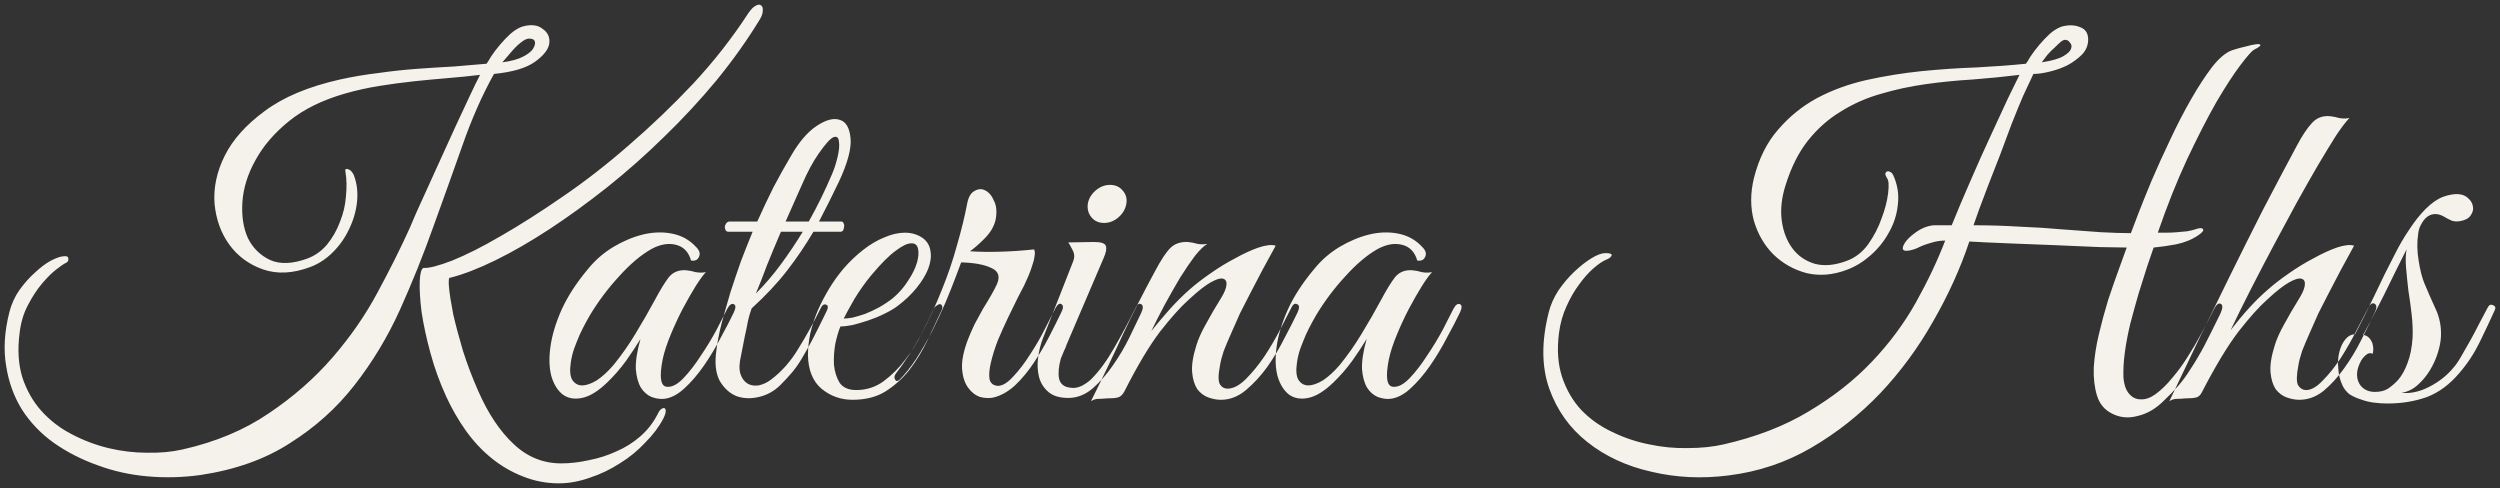 <?xml version="1.0" encoding="UTF-8"?> <svg xmlns="http://www.w3.org/2000/svg" viewBox="337.923 190.068 538.587 105.129" width="538.587" height="105.129"><rect x="337.923" y="190.068" width="538.587" height="105.129" fill="#333333" stroke="none"/><path fill="#f5f1eb" fill-opacity="1" stroke="" stroke-opacity="1" stroke-width="1" fill-rule="evenodd" id="tSvg4fd31d062b" d="M 501.647 194.197 C 498.98 198.597 495.88 202.964 492.347 207.297 C 488.814 211.564 485.047 215.63 481.047 219.497 C 477.114 223.364 473.014 226.997 468.747 230.397 C 464.547 233.73 460.414 236.73 456.347 239.397 C 452.28 242.064 448.414 244.297 444.747 246.097 C 441.08 247.897 437.814 249.164 434.947 249.897 C 434.614 249.764 434.514 250.43 434.647 251.897 C 434.78 253.364 435.08 255.297 435.547 257.697 C 436.08 260.03 436.78 262.664 437.647 265.597 C 438.58 268.53 439.68 271.43 440.947 274.297 C 443.08 279.164 445.614 282.964 448.547 285.697 C 451.48 288.497 454.914 289.897 458.847 289.897 C 460.78 289.897 462.78 289.664 464.847 289.197 C 466.914 288.797 468.88 288.164 470.747 287.297 C 472.614 286.497 474.314 285.43 475.847 284.097 C 477.38 282.764 478.614 281.197 479.547 279.397 C 479.747 278.93 479.98 278.564 480.247 278.297 C 480.58 278.03 480.847 277.93 481.047 277.997 C 481.247 278.064 481.347 278.264 481.347 278.597 C 481.347 278.997 481.18 279.53 480.847 280.197 C 479.914 281.997 478.614 283.73 476.947 285.397 C 475.347 287.13 473.514 288.63 471.447 289.897 C 469.38 291.23 467.214 292.264 464.947 292.997 C 462.68 293.797 460.48 294.197 458.347 294.197 C 455.614 294.197 453.014 293.697 450.547 292.697 C 448.147 291.764 445.914 290.464 443.847 288.797 C 441.78 287.13 439.914 285.13 438.247 282.797 C 436.647 280.53 435.247 278.097 434.047 275.497 C 432.647 272.43 431.514 269.297 430.647 266.097 C 429.78 262.897 429.147 259.964 428.747 257.297 C 428.414 254.63 428.28 252.43 428.347 250.697 C 428.414 248.964 428.68 247.997 429.147 247.797 C 430.347 247.864 432.414 247.33 435.347 246.197 C 438.347 244.997 441.847 243.23 445.847 240.897 C 449.914 238.564 454.314 235.764 459.047 232.497 C 463.847 229.23 468.614 225.53 473.347 221.397 C 478.147 217.264 482.78 212.83 487.247 208.097 C 491.714 203.297 495.68 198.23 499.147 192.897 C 499.747 192.03 500.28 191.497 500.747 191.297 C 501.214 191.03 501.58 190.997 501.847 191.197 C 502.18 191.397 502.314 191.797 502.247 192.397 C 502.247 192.93 502.047 193.53 501.647 194.197Z M 450.447 195.797 C 452.314 195.264 453.78 195.43 454.847 196.297 C 455.98 197.097 456.447 198.164 456.247 199.497 C 456.047 200.764 455.014 202.064 453.147 203.397 C 451.28 204.73 448.347 205.597 444.347 205.997 C 441.814 210.53 439.547 215.664 437.547 221.397 C 435.547 227.064 433.447 232.93 431.247 238.997 C 429.114 244.997 426.714 250.964 424.047 256.897 C 421.38 262.764 418.114 268.164 414.247 273.097 C 410.447 277.964 405.847 282.097 400.447 285.497 C 395.114 288.964 388.68 291.264 381.147 292.397 C 377.347 292.93 373.547 293.03 369.747 292.697 C 365.947 292.364 362.347 291.564 358.947 290.297 C 355.547 289.097 352.414 287.497 349.547 285.497 C 346.747 283.497 344.447 281.097 342.647 278.297 C 340.914 275.497 339.78 272.364 339.247 268.897 C 338.647 265.364 338.88 261.497 339.947 257.297 C 340.414 255.497 341.147 253.897 342.147 252.497 C 343.214 251.03 344.314 249.797 345.447 248.797 C 346.58 247.73 347.68 246.897 348.747 246.297 C 349.88 245.697 350.78 245.364 351.447 245.297 C 352.247 245.164 352.647 245.33 352.647 245.797 C 352.714 246.197 352.547 246.497 352.147 246.697 C 351.68 246.897 350.947 247.397 349.947 248.197 C 349.014 248.93 348.014 249.93 346.947 251.197 C 345.88 252.464 344.88 253.997 343.947 255.797 C 343.014 257.53 342.414 259.53 342.147 261.797 C 341.68 265.397 341.88 268.597 342.747 271.397 C 343.68 274.197 345.047 276.597 346.847 278.597 C 348.714 280.664 350.88 282.33 353.347 283.597 C 355.88 284.93 358.514 285.93 361.247 286.597 C 364.047 287.264 366.814 287.597 369.547 287.597 C 372.347 287.664 374.914 287.43 377.247 286.897 C 384.38 285.297 390.58 282.697 395.847 279.097 C 401.114 275.564 405.68 271.564 409.547 267.097 C 413.414 262.63 416.647 257.964 419.247 253.097 C 421.914 248.164 424.214 243.564 426.147 239.297 C 426.48 238.564 426.98 237.397 427.647 235.797 C 428.38 234.197 429.214 232.364 430.147 230.297 C 431.08 228.23 432.08 226.03 433.147 223.697 C 434.214 221.364 435.247 219.097 436.247 216.897 C 437.314 214.63 438.28 212.564 439.147 210.697 C 440.014 208.83 440.747 207.33 441.347 206.197 C 439.147 206.464 436.814 206.697 434.347 206.897 C 431.947 207.097 429.48 207.33 426.947 207.597 C 424.48 207.864 422.014 208.197 419.547 208.597 C 417.08 208.997 414.68 209.53 412.347 210.197 C 407.414 211.597 403.347 213.597 400.147 216.197 C 397.014 218.73 394.614 221.53 392.947 224.597 C 391.28 227.597 390.347 230.597 390.147 233.597 C 389.947 236.597 390.347 239.197 391.347 241.397 C 392.414 243.53 394.014 245.097 396.147 246.097 C 398.28 247.03 400.914 246.93 404.047 245.797 C 405.714 245.197 407.147 244.197 408.347 242.797 C 409.547 241.33 410.48 239.697 411.147 237.897 C 411.88 236.097 412.314 234.264 412.447 232.397 C 412.647 230.464 412.614 228.697 412.347 227.097 C 412.214 226.564 412.38 226.364 412.847 226.497 C 413.38 226.63 413.814 227.064 414.147 227.797 C 414.814 229.53 415.047 231.43 414.847 233.497 C 414.647 235.497 414.08 237.464 413.147 239.397 C 412.28 241.264 411.114 242.93 409.647 244.397 C 408.18 245.864 406.547 246.93 404.747 247.597 C 401.014 248.997 397.614 249.164 394.547 248.097 C 391.547 247.03 389.147 245.264 387.347 242.797 C 385.547 240.33 384.48 237.397 384.147 233.997 C 383.88 230.53 384.614 227.064 386.347 223.597 C 388.08 220.13 390.947 216.93 394.947 213.997 C 398.947 210.997 404.347 208.73 411.147 207.197 C 413.88 206.597 416.647 206.13 419.447 205.797 C 422.247 205.397 425.014 205.097 427.747 204.897 C 430.48 204.697 433.114 204.53 435.647 204.397 C 438.18 204.197 440.547 203.997 442.747 203.797 C 442.947 203.53 443.28 202.997 443.747 202.197 C 444.28 201.397 444.914 200.564 445.647 199.697 C 446.38 198.83 447.147 198.03 447.947 197.297 C 448.814 196.564 449.647 196.064 450.447 195.797Z M 450.547 202.297 C 451.614 201.764 452.347 201.197 452.747 200.597 C 453.147 199.93 453.28 199.397 453.147 198.997 C 453.014 198.597 452.647 198.397 452.047 198.397 C 451.514 198.33 450.847 198.63 450.047 199.297 C 449.38 199.83 448.68 200.53 447.947 201.397 C 447.28 202.197 446.68 202.897 446.147 203.497 C 448.08 203.23 449.547 202.83 450.547 202.297Z M 496.002 257.397 C 495.269 258.93 494.336 260.73 493.202 262.797 C 492.136 264.864 490.936 266.864 489.602 268.797 C 488.269 270.73 486.836 272.397 485.302 273.797 C 483.836 275.13 482.369 275.864 480.902 275.997 C 480.102 276.064 479.236 275.93 478.302 275.597 C 477.369 275.197 476.602 274.53 476.002 273.597 C 475.402 272.597 475.036 271.264 474.902 269.597 C 474.836 267.864 475.169 265.697 475.902 263.097 C 475.102 264.43 474.069 265.997 472.802 267.797 C 471.536 269.53 470.169 271.097 468.702 272.497 C 466.769 274.364 464.969 275.464 463.302 275.797 C 461.702 276.13 460.336 275.897 459.202 275.097 C 458.069 274.23 457.236 272.897 456.702 271.097 C 456.236 269.297 456.169 267.197 456.502 264.797 C 456.836 262.33 457.636 259.664 458.902 256.797 C 460.236 253.864 462.169 250.897 464.702 247.897 C 466.169 246.097 467.936 244.564 470.002 243.297 C 472.136 242.03 474.269 241.13 476.402 240.597 C 478.602 240.064 480.702 239.997 482.702 240.397 C 484.769 240.797 486.502 241.764 487.902 243.297 C 488.636 244.03 488.836 244.73 488.502 245.397 C 488.236 246.064 487.669 246.33 486.802 246.197 C 486.269 244.33 485.169 243.197 483.502 242.797 C 481.902 242.397 480.169 242.697 478.302 243.697 C 476.036 244.964 473.702 246.93 471.302 249.597 C 468.902 252.197 466.802 254.997 465.002 257.997 C 464.802 258.33 464.502 258.864 464.102 259.597 C 463.702 260.33 463.269 261.197 462.802 262.197 C 462.402 263.13 462.002 264.13 461.602 265.197 C 461.269 266.197 461.036 267.164 460.902 268.097 C 460.636 269.83 460.736 271.097 461.202 271.897 C 461.736 272.697 462.436 273.097 463.302 273.097 C 464.236 273.097 465.302 272.73 466.502 271.997 C 467.702 271.197 468.902 270.097 470.102 268.697 C 471.836 266.564 473.402 264.33 474.802 261.997 C 476.269 259.597 477.669 257.164 479.002 254.697 C 480.136 252.564 481.136 250.93 482.002 249.797 C 482.936 248.664 484.202 248.164 485.802 248.297 C 486.469 248.364 487.136 248.497 487.802 248.697 C 488.536 248.83 489.269 248.83 490.002 248.697 C 489.469 249.23 488.736 250.23 487.802 251.697 C 486.936 253.097 486.002 254.73 485.002 256.597 C 484.069 258.397 483.202 260.264 482.402 262.197 C 481.602 264.13 481.036 265.864 480.702 267.397 C 479.902 271.397 480.236 273.397 481.702 273.397 C 482.769 273.464 483.936 272.83 485.202 271.497 C 486.469 270.164 487.702 268.564 488.902 266.697 C 490.169 264.83 491.302 262.964 492.302 261.097 C 493.302 259.164 494.069 257.664 494.602 256.597 C 495.069 255.73 495.536 255.397 496.002 255.597 C 496.469 255.797 496.469 256.397 496.002 257.397Z M 519.163 237.797 C 519.43 237.797 519.597 237.93 519.663 238.197 C 519.797 238.397 519.83 238.63 519.763 238.897 C 519.763 239.164 519.697 239.43 519.563 239.697 C 519.43 239.897 519.23 239.997 518.963 239.997 C 513.163 239.997 513.163 239.997 513.163 239.997 C 511.43 242.93 509.53 245.73 507.463 248.397 C 505.397 251.064 502.863 253.764 499.863 256.497 C 499.597 257.164 499.33 258.064 499.063 259.197 C 498.863 260.33 498.63 261.464 498.363 262.597 C 498.097 263.864 497.83 265.23 497.563 266.697 C 497.163 268.364 497.13 269.697 497.463 270.697 C 497.797 271.63 498.297 272.297 498.963 272.697 C 499.63 273.097 500.43 273.23 501.363 273.097 C 502.297 272.897 503.163 272.497 503.963 271.897 C 506.297 270.164 508.297 267.897 509.963 265.097 C 511.697 262.297 513.23 259.53 514.563 256.797 C 514.963 255.864 515.397 255.497 515.863 255.697 C 516.397 255.83 516.397 256.397 515.863 257.397 C 514.73 259.73 513.763 261.664 512.963 263.197 C 512.163 264.73 511.397 266.097 510.663 267.297 C 509.997 268.43 509.297 269.43 508.563 270.297 C 507.83 271.164 506.997 272.064 506.063 272.997 C 504.73 274.33 503.163 275.197 501.363 275.597 C 499.63 275.997 498.03 275.93 496.563 275.397 C 495.097 274.797 493.897 273.697 492.963 272.097 C 492.097 270.43 491.863 268.23 492.263 265.497 C 492.463 263.83 492.83 261.93 493.363 259.797 C 493.963 257.597 494.597 255.364 495.263 253.097 C 495.997 250.83 496.763 248.564 497.563 246.297 C 498.43 244.03 499.263 241.93 500.063 239.997 C 494.863 239.997 494.863 239.997 494.863 239.997 C 494.597 239.997 494.397 239.897 494.263 239.697 C 494.13 239.43 494.063 239.164 494.063 238.897 C 494.13 238.63 494.23 238.397 494.363 238.197 C 494.563 237.93 494.797 237.797 495.063 237.797 C 501.063 237.797 501.063 237.797 501.063 237.797 C 502.197 235.264 503.363 232.797 504.563 230.397 C 505.83 227.997 507.097 225.73 508.363 223.597 C 510.097 220.597 511.93 218.464 513.863 217.197 C 515.863 215.864 517.53 215.43 518.863 215.897 C 520.197 216.297 520.963 217.63 521.163 219.897 C 521.363 222.097 520.53 225.197 518.663 229.197 C 517.263 232.13 515.83 234.997 514.363 237.797 C 519.163 237.797 519.163 237.797 519.163 237.797 M 517.163 227.597 C 517.63 226.53 518.03 225.297 518.363 223.897 C 518.697 222.497 518.797 221.397 518.663 220.597 C 518.597 219.73 518.23 219.397 517.563 219.597 C 516.897 219.797 515.797 220.997 514.263 223.197 C 513.063 224.93 511.897 227.097 510.763 229.697 C 509.63 232.23 508.43 234.93 507.163 237.797 C 512.163 237.797 512.163 237.797 512.163 237.797 C 514.03 234.464 515.697 231.064 517.163 227.597Z M 506.163 239.997 C 505.097 242.464 504.097 244.864 503.163 247.197 C 502.297 249.53 501.497 251.564 500.763 253.297 C 502.697 251.364 504.497 249.264 506.163 246.997 C 507.83 244.73 509.397 242.397 510.863 239.997 C 506.163 239.997 506.163 239.997 506.163 239.997 M 540.683 257.097 C 539.75 259.097 538.75 261.23 537.683 263.497 C 536.616 265.697 535.35 267.764 533.883 269.697 C 532.416 271.564 530.683 273.13 528.683 274.397 C 526.75 275.597 524.383 276.197 521.583 276.197 C 519.05 276.197 516.816 275.397 514.883 273.797 C 513.016 272.197 512.05 269.797 511.983 266.597 C 511.983 265.13 512.15 263.564 512.483 261.897 C 512.883 260.23 513.416 258.597 514.083 256.997 C 514.816 255.33 515.65 253.73 516.583 252.197 C 517.516 250.664 518.55 249.23 519.683 247.897 C 520.95 246.43 522.35 245.097 523.883 243.897 C 525.416 242.697 526.95 241.797 528.483 241.197 C 530.016 240.53 531.483 240.197 532.883 240.197 C 534.35 240.197 535.65 240.597 536.783 241.397 C 537.716 242.13 538.25 243.064 538.383 244.197 C 538.583 245.33 538.416 246.597 537.883 247.997 C 537.35 249.33 536.516 250.697 535.383 252.097 C 534.25 253.497 532.883 254.797 531.283 255.997 C 530.483 256.597 529.516 257.164 528.383 257.697 C 527.316 258.23 526.183 258.697 524.983 259.097 C 523.783 259.497 522.65 259.83 521.583 260.097 C 520.516 260.297 519.65 260.397 518.983 260.397 C 518.583 261.33 518.216 262.564 517.883 264.097 C 517.616 265.63 517.516 267.13 517.583 268.597 C 517.716 270.064 518.116 271.364 518.783 272.497 C 519.516 273.564 520.716 274.097 522.383 274.097 C 524.583 274.097 526.55 273.464 528.283 272.197 C 530.083 270.864 531.65 269.297 532.983 267.497 C 534.383 265.697 535.55 263.83 536.483 261.897 C 537.483 259.964 538.283 258.33 538.883 256.997 C 539.083 256.53 539.316 256.197 539.583 255.997 C 539.916 255.73 540.183 255.597 540.383 255.597 C 540.65 255.597 540.816 255.73 540.883 255.997 C 541.016 256.197 540.95 256.564 540.683 257.097Z M 530.283 254.297 C 531.616 253.164 532.716 251.897 533.583 250.497 C 534.516 249.097 535.15 247.797 535.483 246.597 C 535.816 245.397 535.883 244.397 535.683 243.597 C 535.483 242.797 534.983 242.43 534.183 242.497 C 533.383 242.497 532.283 243.03 530.883 244.097 C 529.483 245.097 527.75 246.83 525.683 249.297 C 524.35 250.897 523.116 252.63 521.983 254.497 C 520.916 256.364 520.15 257.764 519.683 258.697 C 520.15 258.697 520.783 258.63 521.583 258.497 C 522.383 258.297 523.283 258.03 524.283 257.697 C 525.283 257.297 526.283 256.83 527.283 256.297 C 528.35 255.697 529.35 255.03 530.283 254.297Z M 566.492 257.497 C 565.759 259.03 564.892 260.764 563.892 262.697 C 562.892 264.63 561.792 266.497 560.592 268.297 C 559.392 270.097 558.059 271.697 556.592 273.097 C 555.126 274.43 553.592 275.297 551.992 275.697 C 551.126 275.897 550.159 275.864 549.092 275.597 C 548.092 275.264 547.226 274.597 546.492 273.597 C 545.759 272.597 545.326 271.264 545.192 269.597 C 545.059 267.864 545.492 265.697 546.492 263.097 C 546.892 262.097 547.359 261.03 547.892 259.897 C 548.492 258.764 549.092 257.664 549.692 256.597 C 550.359 255.53 550.959 254.53 551.492 253.597 C 552.026 252.664 552.426 251.897 552.692 251.297 C 553.426 249.63 553.026 248.464 551.492 247.797 C 549.959 247.064 547.792 246.664 544.992 246.597 C 543.792 249.797 543.792 249.797 543.792 249.797 C 543.192 251.397 542.459 253.23 541.592 255.297 C 540.726 257.297 539.759 259.364 538.692 261.497 C 537.626 263.564 536.492 265.53 535.292 267.397 C 534.092 269.197 532.892 270.697 531.692 271.897 C 531.292 272.23 530.992 272.23 530.792 271.897 C 530.526 271.497 530.559 271.064 530.892 270.597 C 532.892 267.997 534.726 265.164 536.392 262.097 C 538.059 258.964 539.526 255.797 540.792 252.597 C 542.126 249.33 543.226 246.097 544.092 242.897 C 545.026 239.697 545.759 236.697 546.292 233.897 C 546.559 232.497 547.092 231.597 547.892 231.197 C 548.692 230.73 549.459 230.697 550.192 231.097 C 550.992 231.497 551.626 232.264 552.092 233.397 C 552.626 234.464 552.726 235.83 552.392 237.497 C 552.059 238.897 551.259 240.23 549.992 241.497 C 548.792 242.697 547.759 243.597 546.892 244.197 C 548.759 244.33 550.892 244.364 553.292 244.297 C 555.759 244.23 558.226 244.064 560.692 243.797 C 560.892 244.13 560.926 244.63 560.792 245.297 C 560.726 245.897 560.559 246.564 560.292 247.297 C 560.092 247.964 559.826 248.697 559.492 249.497 C 559.159 250.23 558.859 250.897 558.592 251.497 C 558.326 252.03 557.859 252.93 557.192 254.197 C 556.592 255.464 555.892 256.897 555.092 258.497 C 554.359 260.03 553.626 261.664 552.892 263.397 C 552.226 265.13 551.726 266.73 551.392 268.197 C 551.059 269.597 550.959 270.764 551.092 271.697 C 551.292 272.63 551.892 273.13 552.892 273.197 C 553.892 273.197 554.992 272.53 556.192 271.197 C 557.459 269.864 558.659 268.297 559.792 266.497 C 560.992 264.697 562.059 262.864 562.992 260.997 C 563.992 259.064 564.759 257.564 565.292 256.497 C 565.759 255.63 566.192 255.33 566.592 255.597 C 567.059 255.864 567.026 256.497 566.492 257.497Z M 580.569 233.997 C 580.369 235.13 579.802 236.097 578.869 236.897 C 577.936 237.697 576.902 238.097 575.769 238.097 C 574.636 238.097 573.736 237.697 573.069 236.897 C 572.402 236.097 572.136 235.13 572.269 233.997 C 572.469 232.864 573.036 231.897 573.969 231.097 C 574.902 230.297 575.936 229.897 577.069 229.897 C 578.202 229.897 579.102 230.297 579.769 231.097 C 580.502 231.897 580.769 232.864 580.569 233.997Z M 566.469 267.297 C 566.002 268.964 565.869 270.397 566.069 271.597 C 566.336 272.797 567.169 273.464 568.569 273.597 C 569.302 273.73 570.102 273.597 570.969 273.197 C 571.836 272.73 572.536 272.23 573.069 271.697 C 574.736 270.03 576.369 267.797 577.969 264.997 C 579.569 262.197 581.069 259.397 582.469 256.597 C 582.869 255.664 583.302 255.33 583.769 255.597 C 584.236 255.864 584.236 256.497 583.769 257.497 C 583.102 258.897 582.269 260.63 581.269 262.697 C 580.269 264.764 579.069 266.797 577.669 268.797 C 576.336 270.73 574.869 272.397 573.269 273.797 C 571.669 275.13 569.936 275.797 568.069 275.797 C 566.202 275.797 564.769 275.364 563.769 274.497 C 562.769 273.63 562.102 272.564 561.769 271.297 C 561.436 269.964 561.369 268.564 561.569 267.097 C 561.769 265.564 562.136 264.13 562.669 262.797 C 569.069 246.497 569.069 246.497 569.069 246.497 C 569.469 245.564 569.436 244.697 568.969 243.897 C 568.569 243.097 568.269 242.564 568.069 242.297 C 573.569 242.197 573.569 242.197 573.569 242.197 C 575.169 242.197 576.036 242.497 576.169 243.097 C 576.369 243.63 576.202 244.497 575.669 245.697 C 567.669 264.397 567.669 264.397 567.669 264.397 C 567.536 264.864 567.369 265.264 567.169 265.597 C 567.036 265.93 566.902 266.264 566.769 266.597 C 566.636 266.93 566.536 267.164 566.469 267.297Z M 617.452 257.397 C 616.718 258.93 615.785 260.764 614.652 262.897 C 613.585 265.03 612.352 267.097 610.952 269.097 C 609.552 271.03 608.018 272.697 606.352 274.097 C 604.685 275.497 602.885 276.197 600.952 276.197 C 600.085 276.197 599.185 276.03 598.252 275.697 C 597.318 275.364 596.518 274.764 595.852 273.897 C 595.252 272.964 594.885 271.764 594.752 270.297 C 594.618 268.764 594.918 266.83 595.652 264.497 C 596.052 263.164 596.718 261.664 597.652 259.997 C 598.585 258.264 599.752 256.264 601.152 253.997 C 601.752 252.997 602.085 252.13 602.152 251.397 C 602.218 250.664 601.952 250.23 601.352 250.097 C 600.818 249.964 599.952 250.23 598.752 250.897 C 597.552 251.564 595.985 252.797 594.052 254.597 C 592.318 256.13 590.252 258.43 587.852 261.497 C 585.518 264.564 582.952 268.864 580.152 274.397 C 579.752 275.13 579.285 275.564 578.752 275.697 C 578.218 275.83 577.418 275.897 576.352 275.897 C 575.618 275.964 575.018 275.997 574.552 275.997 C 574.018 275.997 573.485 276.164 572.952 276.497 C 575.352 271.697 577.618 266.964 579.752 262.297 C 581.952 257.63 584.285 253.03 586.752 248.497 C 588.018 246.097 589.118 244.43 590.052 243.497 C 590.985 242.564 592.252 242.13 593.852 242.197 C 594.518 242.264 595.185 242.397 595.852 242.597 C 596.585 242.73 597.318 242.73 598.052 242.597 C 597.318 242.997 596.418 243.864 595.352 245.197 C 594.352 246.53 593.285 248.097 592.152 249.897 C 591.085 251.697 589.985 253.63 588.852 255.697 C 587.785 257.697 586.818 259.597 585.952 261.397 C 586.952 260.13 588.185 258.664 589.652 256.997 C 591.185 255.264 592.718 253.73 594.252 252.397 C 595.452 251.33 596.918 250.197 598.652 248.997 C 600.452 247.73 602.252 246.63 604.052 245.697 C 605.852 244.697 607.518 243.93 609.052 243.397 C 610.652 242.864 611.885 242.73 612.752 242.997 C 610.752 246.597 608.918 250.03 607.252 253.297 C 606.518 254.697 605.785 256.13 605.052 257.597 C 604.385 259.064 603.752 260.497 603.152 261.897 C 602.552 263.23 602.018 264.497 601.552 265.697 C 601.152 266.897 600.885 267.93 600.752 268.797 C 600.352 270.864 600.352 272.23 600.752 272.897 C 601.152 273.497 601.685 273.797 602.352 273.797 C 603.618 273.797 604.952 273.097 606.352 271.697 C 607.752 270.297 609.085 268.664 610.352 266.797 C 611.618 264.864 612.752 262.93 613.752 260.997 C 614.752 259.064 615.518 257.564 616.052 256.497 C 616.452 255.63 616.885 255.33 617.352 255.597 C 617.885 255.797 617.918 256.397 617.452 257.397Z M 652.448 257.397 C 651.714 258.93 650.781 260.73 649.648 262.797 C 648.581 264.864 647.381 266.864 646.048 268.797 C 644.714 270.73 643.281 272.397 641.748 273.797 C 640.281 275.13 638.814 275.864 637.348 275.997 C 636.548 276.064 635.681 275.93 634.748 275.597 C 633.814 275.197 633.048 274.53 632.448 273.597 C 631.848 272.597 631.481 271.264 631.348 269.597 C 631.281 267.864 631.614 265.697 632.348 263.097 C 631.548 264.43 630.514 265.997 629.248 267.797 C 627.981 269.53 626.614 271.097 625.148 272.497 C 623.214 274.364 621.414 275.464 619.748 275.797 C 618.148 276.13 616.781 275.897 615.648 275.097 C 614.514 274.23 613.681 272.897 613.148 271.097 C 612.681 269.297 612.614 267.197 612.948 264.797 C 613.281 262.33 614.081 259.664 615.348 256.797 C 616.681 253.864 618.614 250.897 621.148 247.897 C 622.614 246.097 624.381 244.564 626.448 243.297 C 628.581 242.03 630.714 241.13 632.848 240.597 C 635.048 240.064 637.148 239.997 639.148 240.397 C 641.214 240.797 642.948 241.764 644.348 243.297 C 645.081 244.03 645.281 244.73 644.948 245.397 C 644.681 246.064 644.114 246.33 643.248 246.197 C 642.714 244.33 641.614 243.197 639.948 242.797 C 638.348 242.397 636.614 242.697 634.748 243.697 C 632.481 244.964 630.148 246.93 627.748 249.597 C 625.348 252.197 623.248 254.997 621.448 257.997 C 621.248 258.33 620.948 258.864 620.548 259.597 C 620.148 260.33 619.714 261.197 619.248 262.197 C 618.848 263.13 618.448 264.13 618.048 265.197 C 617.714 266.197 617.481 267.164 617.348 268.097 C 617.081 269.83 617.181 271.097 617.648 271.897 C 618.181 272.697 618.881 273.097 619.748 273.097 C 620.681 273.097 621.748 272.73 622.948 271.997 C 624.148 271.197 625.348 270.097 626.548 268.697 C 628.281 266.564 629.848 264.33 631.248 261.997 C 632.714 259.597 634.114 257.164 635.448 254.697 C 636.581 252.564 637.581 250.93 638.448 249.797 C 639.381 248.664 640.648 248.164 642.248 248.297 C 642.914 248.364 643.581 248.497 644.248 248.697 C 644.981 248.83 645.714 248.83 646.448 248.697 C 645.914 249.23 645.181 250.23 644.248 251.697 C 643.381 253.097 642.448 254.73 641.448 256.597 C 640.514 258.397 639.648 260.264 638.848 262.197 C 638.048 264.13 637.481 265.864 637.148 267.397 C 636.348 271.397 636.681 273.397 638.148 273.397 C 639.214 273.464 640.381 272.83 641.648 271.497 C 642.914 270.164 644.148 268.564 645.348 266.697 C 646.614 264.83 647.748 262.964 648.748 261.097 C 649.748 259.164 650.514 257.664 651.048 256.597 C 651.514 255.73 651.981 255.397 652.448 255.597 C 652.914 255.797 652.914 256.397 652.448 257.397Z M 823.488 200.797 C 823.021 201.064 822.054 202.164 820.588 204.097 C 819.121 206.03 817.388 208.697 815.388 212.097 C 813.454 215.497 811.354 219.597 809.088 224.397 C 806.888 229.13 804.788 234.397 802.788 240.197 C 803.254 240.197 803.854 240.197 804.588 240.197 C 805.388 240.197 806.154 240.164 806.888 240.097 C 807.688 240.03 808.421 239.964 809.088 239.897 C 809.821 239.764 810.388 239.63 810.788 239.497 C 811.721 239.164 812.288 239.13 812.488 239.397 C 812.754 239.664 812.454 240.097 811.588 240.697 C 810.254 241.63 808.654 242.297 806.788 242.697 C 804.988 243.03 803.354 243.264 801.888 243.397 C 801.554 244.397 801.088 245.764 800.488 247.497 C 799.954 249.164 799.354 251.064 798.688 253.197 C 798.088 255.264 797.488 257.43 796.888 259.697 C 796.354 261.897 795.954 263.997 795.688 265.997 C 795.421 267.997 795.321 269.797 795.388 271.397 C 795.521 272.997 795.954 274.197 796.688 274.997 C 797.354 275.73 798.154 276.097 799.088 276.097 C 800.088 276.164 801.154 275.797 802.288 274.997 C 803.554 274.064 804.754 272.897 805.888 271.497 C 807.088 270.097 808.188 268.597 809.188 266.997 C 810.254 265.33 811.254 263.63 812.188 261.897 C 813.121 260.164 813.988 258.497 814.788 256.897 C 815.321 255.764 815.821 255.297 816.288 255.497 C 816.821 255.697 816.821 256.397 816.288 257.597 C 814.954 260.33 813.788 262.664 812.788 264.597 C 811.788 266.464 810.821 268.097 809.888 269.497 C 809.021 270.897 808.121 272.13 807.188 273.197 C 806.254 274.264 805.221 275.33 804.088 276.397 C 802.354 278.13 800.454 279.23 798.388 279.697 C 796.388 280.23 794.521 280.03 792.788 279.097 C 791.254 278.297 790.221 277.03 789.688 275.297 C 789.154 273.564 788.921 271.564 788.988 269.297 C 789.121 267.03 789.488 264.63 790.088 262.097 C 790.688 259.564 791.354 257.097 792.088 254.697 C 792.888 252.297 793.654 250.097 794.388 248.097 C 795.121 246.097 795.688 244.53 796.088 243.397 C 794.954 243.397 792.988 243.364 790.188 243.297 C 787.388 243.164 784.288 243.03 780.888 242.897 C 777.488 242.764 774.088 242.63 770.688 242.497 C 767.288 242.364 764.454 242.23 762.188 242.097 C 760.254 247.897 757.654 253.63 754.388 259.297 C 751.188 264.964 747.388 270.13 742.988 274.797 C 738.588 279.397 733.654 283.297 728.188 286.497 C 722.721 289.697 716.754 291.697 710.288 292.497 C 704.554 293.23 699.021 292.964 693.688 291.697 C 688.354 290.497 683.754 288.364 679.888 285.297 C 676.088 282.297 673.354 278.464 671.688 273.797 C 670.021 269.064 669.988 263.564 671.588 257.297 C 671.988 255.697 672.688 254.13 673.688 252.597 C 674.754 251.064 675.888 249.73 677.088 248.597 C 678.354 247.397 679.588 246.43 680.788 245.697 C 681.988 244.964 682.988 244.597 683.788 244.597 C 684.854 244.597 685.288 244.797 685.088 245.197 C 684.888 245.53 684.521 245.797 683.988 245.997 C 683.188 246.33 682.254 246.964 681.188 247.897 C 680.121 248.83 679.088 249.997 678.088 251.397 C 677.088 252.73 676.188 254.297 675.388 256.097 C 674.588 257.83 674.054 259.73 673.788 261.797 C 673.321 265.397 673.554 268.597 674.488 271.397 C 675.421 274.13 676.788 276.464 678.588 278.397 C 680.454 280.33 682.654 281.897 685.188 283.097 C 687.788 284.364 690.454 285.264 693.188 285.797 C 695.988 286.397 698.788 286.664 701.588 286.597 C 704.388 286.597 706.954 286.33 709.288 285.797 C 716.288 284.197 722.388 281.83 727.588 278.697 C 732.854 275.564 737.388 271.997 741.188 267.997 C 744.988 263.997 748.154 259.73 750.688 255.197 C 753.221 250.664 755.321 246.23 756.988 241.897 C 755.921 241.897 754.888 242.064 753.888 242.397 C 752.888 242.664 751.921 243.03 750.988 243.497 C 750.721 243.63 750.354 243.764 749.888 243.897 C 749.421 244.03 748.988 244.097 748.588 244.097 C 748.254 244.097 748.021 243.997 747.888 243.797 C 747.754 243.53 747.888 243.064 748.288 242.397 C 748.754 241.664 749.554 240.897 750.688 240.097 C 751.888 239.23 753.154 238.73 754.488 238.597 C 758.388 238.597 758.388 238.597 758.388 238.597 C 759.654 235.464 761.021 232.23 762.488 228.897 C 763.954 225.497 765.388 222.297 766.788 219.297 C 768.188 216.297 769.421 213.63 770.488 211.297 C 771.621 208.964 772.454 207.264 772.988 206.197 C 769.721 206.597 766.354 206.93 762.888 207.197 C 759.488 207.397 756.121 207.73 752.788 208.197 C 749.454 208.664 746.221 209.364 743.088 210.297 C 740.021 211.164 737.154 212.43 734.488 214.097 C 731.821 215.697 729.454 217.797 727.388 220.397 C 725.388 222.93 723.788 226.13 722.588 229.997 C 721.721 232.73 721.454 235.297 721.788 237.697 C 722.121 240.03 722.888 241.997 724.088 243.597 C 725.288 245.197 726.888 246.297 728.888 246.897 C 730.888 247.43 733.154 247.23 735.688 246.297 C 737.554 245.63 739.121 244.43 740.388 242.697 C 741.654 240.897 742.621 239.03 743.288 237.097 C 744.021 235.164 744.488 233.364 744.688 231.697 C 744.888 230.03 744.821 228.964 744.488 228.497 C 744.221 228.097 744.088 227.764 744.088 227.497 C 744.154 227.23 744.288 227.064 744.488 226.997 C 744.688 226.93 744.888 226.964 745.088 227.097 C 745.354 227.164 745.588 227.397 745.788 227.797 C 746.721 229.864 747.054 231.964 746.788 234.097 C 746.588 236.23 745.954 238.23 744.888 240.097 C 743.888 241.964 742.554 243.63 740.888 245.097 C 739.288 246.497 737.588 247.53 735.788 248.197 C 732.788 249.33 729.888 249.564 727.088 248.897 C 724.354 248.164 721.988 246.83 719.988 244.897 C 718.054 242.964 716.654 240.564 715.788 237.697 C 714.988 234.764 714.988 231.664 715.788 228.397 C 716.854 224.197 718.588 220.73 720.988 217.997 C 723.388 215.197 726.188 212.93 729.388 211.197 C 732.654 209.464 736.221 208.164 740.088 207.297 C 744.021 206.43 747.954 205.797 751.888 205.397 C 755.888 204.997 759.821 204.73 763.688 204.597 C 767.554 204.397 771.121 204.13 774.388 203.797 C 774.588 203.53 774.921 202.997 775.388 202.197 C 775.921 201.397 776.554 200.564 777.288 199.697 C 778.021 198.83 778.788 198.03 779.588 197.297 C 780.454 196.564 781.288 196.064 782.088 195.797 C 783.554 195.397 784.854 195.43 785.988 195.897 C 787.188 196.297 787.788 197.197 787.788 198.597 C 787.788 199.797 787.354 200.864 786.488 201.797 C 785.621 202.664 784.588 203.43 783.388 204.097 C 782.188 204.697 780.888 205.164 779.488 205.497 C 778.154 205.83 776.988 205.997 775.988 205.997 C 775.388 207.264 774.654 208.83 773.788 210.697 C 772.988 212.564 772.154 214.597 771.288 216.797 C 770.488 218.93 769.654 221.164 768.788 223.497 C 767.921 225.764 767.088 227.897 766.288 229.897 C 765.554 231.897 764.888 233.664 764.288 235.197 C 763.754 236.73 763.354 237.864 763.088 238.597 C 766.421 238.597 769.721 238.697 772.988 238.897 C 776.321 239.03 779.454 239.23 782.388 239.497 C 785.388 239.697 788.121 239.897 790.588 240.097 C 793.121 240.23 795.254 240.297 796.988 240.297 C 797.254 239.564 797.788 238.164 798.588 236.097 C 799.388 234.03 800.354 231.63 801.488 228.897 C 802.688 226.097 804.021 223.164 805.488 220.097 C 806.954 216.964 808.454 214.064 809.988 211.397 C 811.521 208.73 813.021 206.43 814.488 204.497 C 816.021 202.564 817.454 201.364 818.788 200.897 C 819.788 200.564 820.754 200.297 821.688 200.097 C 822.621 199.83 823.388 199.664 823.988 199.597 C 824.588 199.53 824.888 199.597 824.888 199.797 C 824.888 199.997 824.421 200.33 823.488 200.797Z M 783.088 198.697 C 782.821 198.564 782.454 198.664 781.988 198.997 C 781.588 199.33 781.121 199.764 780.588 200.297 C 780.054 200.764 779.521 201.297 778.988 201.897 C 778.521 202.497 778.121 203.03 777.788 203.497 C 779.921 203.164 781.454 202.73 782.388 202.197 C 783.321 201.664 783.888 201.13 784.088 200.597 C 784.288 200.064 784.221 199.63 783.888 199.297 C 783.621 198.897 783.354 198.697 783.088 198.697Z M 849.474 257.497 C 848.674 259.23 847.707 261.197 846.574 263.397 C 845.507 265.53 844.274 267.564 842.874 269.497 C 841.54 271.364 840.074 272.964 838.474 274.297 C 836.874 275.564 835.14 276.197 833.274 276.197 C 832.407 276.197 831.507 276.03 830.574 275.697 C 829.64 275.364 828.84 274.764 828.174 273.897 C 827.574 272.964 827.207 271.764 827.074 270.297 C 826.94 268.764 827.24 266.83 827.974 264.497 C 828.374 263.164 829.04 261.664 829.974 259.997 C 830.907 258.264 832.074 256.264 833.474 253.997 C 834.074 252.997 834.407 252.13 834.474 251.397 C 834.54 250.664 834.274 250.23 833.674 250.097 C 833.14 249.964 832.274 250.23 831.074 250.897 C 829.874 251.564 828.307 252.797 826.374 254.597 C 824.64 256.13 822.574 258.43 820.174 261.497 C 817.84 264.564 815.24 268.864 812.374 274.397 C 812.04 275.13 811.607 275.564 811.074 275.697 C 810.54 275.83 809.74 275.897 808.674 275.897 C 807.94 275.964 807.34 275.997 806.874 275.997 C 806.34 275.997 805.807 276.164 805.274 276.497 C 807.274 272.297 809.374 267.897 811.574 263.297 C 813.84 258.697 816.107 254.064 818.374 249.397 C 820.707 244.664 823.074 239.93 825.474 235.197 C 827.94 230.464 830.374 225.864 832.774 221.397 C 833.907 219.264 834.974 217.664 835.974 216.597 C 836.974 215.464 838.274 214.964 839.874 215.097 C 840.54 215.164 841.207 215.297 841.874 215.497 C 842.607 215.63 843.34 215.63 844.074 215.497 C 843.34 216.23 842.374 217.497 841.174 219.297 C 840.04 221.097 838.74 223.23 837.274 225.697 C 835.874 228.097 834.34 230.797 832.674 233.797 C 831.074 236.73 829.44 239.764 827.774 242.897 C 826.107 246.03 824.474 249.164 822.874 252.297 C 821.274 255.43 819.807 258.397 818.474 261.197 C 819.807 259.464 821.14 257.864 822.474 256.397 C 823.874 254.864 825.24 253.53 826.574 252.397 C 827.774 251.33 829.24 250.197 830.974 248.997 C 832.774 247.73 834.574 246.63 836.374 245.697 C 838.174 244.697 839.84 243.93 841.374 243.397 C 842.974 242.864 844.207 242.73 845.074 242.997 C 843.074 246.597 841.24 250.03 839.574 253.297 C 838.84 254.697 838.107 256.13 837.374 257.597 C 836.707 259.064 836.074 260.497 835.474 261.897 C 834.874 263.23 834.34 264.497 833.874 265.697 C 833.474 266.897 833.207 267.93 833.074 268.797 C 832.674 270.864 832.64 272.264 832.974 272.997 C 833.374 273.664 833.907 274.03 834.574 274.097 C 835.707 274.164 836.94 273.497 838.274 272.097 C 839.674 270.697 841.007 269.03 842.274 267.097 C 843.54 265.097 844.674 263.097 845.674 261.097 C 846.74 259.097 847.54 257.564 848.074 256.497 C 848.54 255.564 849.007 255.23 849.474 255.497 C 850.007 255.764 850.007 256.43 849.474 257.497Z M 875.377 256.897 C 874.443 258.964 873.377 261.23 872.177 263.697 C 870.977 266.164 869.51 268.397 867.777 270.397 C 865.71 272.864 863.377 274.597 860.777 275.597 C 858.177 276.53 855.343 276.997 852.277 276.997 C 851.277 276.997 850.277 276.93 849.277 276.797 C 848.277 276.664 847.343 276.43 846.477 276.097 C 845.61 275.83 844.81 275.464 844.077 274.997 C 843.41 274.464 842.91 273.83 842.577 273.097 C 842.043 271.964 841.743 270.764 841.677 269.497 C 841.543 268.23 841.61 267.064 841.877 265.997 C 842.143 264.864 842.577 263.93 843.177 263.197 C 843.777 262.464 844.477 262.097 845.277 262.097 C 846.61 259.564 848.01 256.764 849.477 253.697 C 850.943 250.564 852.41 247.597 853.877 244.797 C 854.81 242.93 855.843 241.164 856.977 239.497 C 858.11 237.764 859.277 236.297 860.477 235.097 C 861.743 233.83 862.977 232.964 864.177 232.497 C 865.443 232.03 866.577 231.83 867.577 231.897 C 868.443 231.964 869.143 232.264 869.677 232.797 C 870.277 233.33 870.61 233.93 870.677 234.597 C 870.81 235.197 870.643 235.83 870.177 236.497 C 869.777 237.097 869.043 237.497 867.977 237.697 C 867.31 237.83 866.677 237.797 866.077 237.597 C 865.477 237.33 864.91 237.03 864.377 236.697 C 863.643 236.297 862.943 236.13 862.277 236.197 C 861.677 236.264 861.143 236.497 860.677 236.897 C 860.21 237.297 859.81 237.83 859.477 238.497 C 859.143 239.097 858.943 239.764 858.877 240.497 C 858.61 242.23 858.643 244.13 858.977 246.197 C 859.31 248.264 859.71 249.864 860.177 250.997 C 860.977 252.93 861.81 254.83 862.677 256.697 C 863.543 258.564 863.91 260.597 863.777 262.797 C 863.71 263.797 863.477 264.93 863.077 266.197 C 862.677 267.464 862.11 268.697 861.377 269.897 C 860.643 271.097 859.743 272.164 858.677 273.097 C 857.677 273.964 856.543 274.497 855.277 274.697 C 857.21 274.897 859.21 274.464 861.277 273.397 C 863.343 272.33 865.043 270.997 866.377 269.397 C 866.977 268.73 867.577 267.864 868.177 266.797 C 868.843 265.664 869.51 264.497 870.177 263.297 C 870.843 262.097 871.477 260.897 872.077 259.697 C 872.743 258.43 873.343 257.297 873.877 256.297 C 874.143 255.764 874.51 255.597 874.977 255.797 C 875.51 255.997 875.643 256.364 875.377 256.897Z M 849.577 274.497 C 850.71 274.497 851.643 274.264 852.377 273.797 C 853.177 273.264 853.91 272.63 854.577 271.897 C 855.377 270.964 856.043 269.764 856.577 268.297 C 857.177 266.764 857.543 264.93 857.677 262.797 C 857.743 261.197 857.677 259.53 857.477 257.797 C 857.277 256.064 857.043 254.364 856.777 252.697 C 856.577 250.964 856.41 249.33 856.277 247.797 C 856.143 246.264 856.177 244.93 856.377 243.797 C 855.71 245.13 854.943 246.664 854.077 248.397 C 853.277 250.064 852.443 251.764 851.577 253.497 C 850.71 255.164 849.877 256.797 849.077 258.397 C 848.277 259.93 847.577 261.23 846.977 262.297 C 847.177 262.23 847.41 262.264 847.677 262.397 C 848.21 262.664 848.61 263.097 848.877 263.697 C 849.01 263.897 849.11 264.264 849.177 264.797 C 849.243 265.264 849.21 265.764 849.077 266.297 C 848.743 266.097 848.377 266.097 847.977 266.297 C 847.643 266.497 847.31 266.797 846.977 267.197 C 846.71 267.53 846.477 267.93 846.277 268.397 C 846.077 268.864 845.943 269.23 845.877 269.497 C 845.543 270.83 845.71 271.997 846.377 272.997 C 847.11 273.997 848.177 274.497 849.577 274.497Z"></path><defs></defs></svg> 